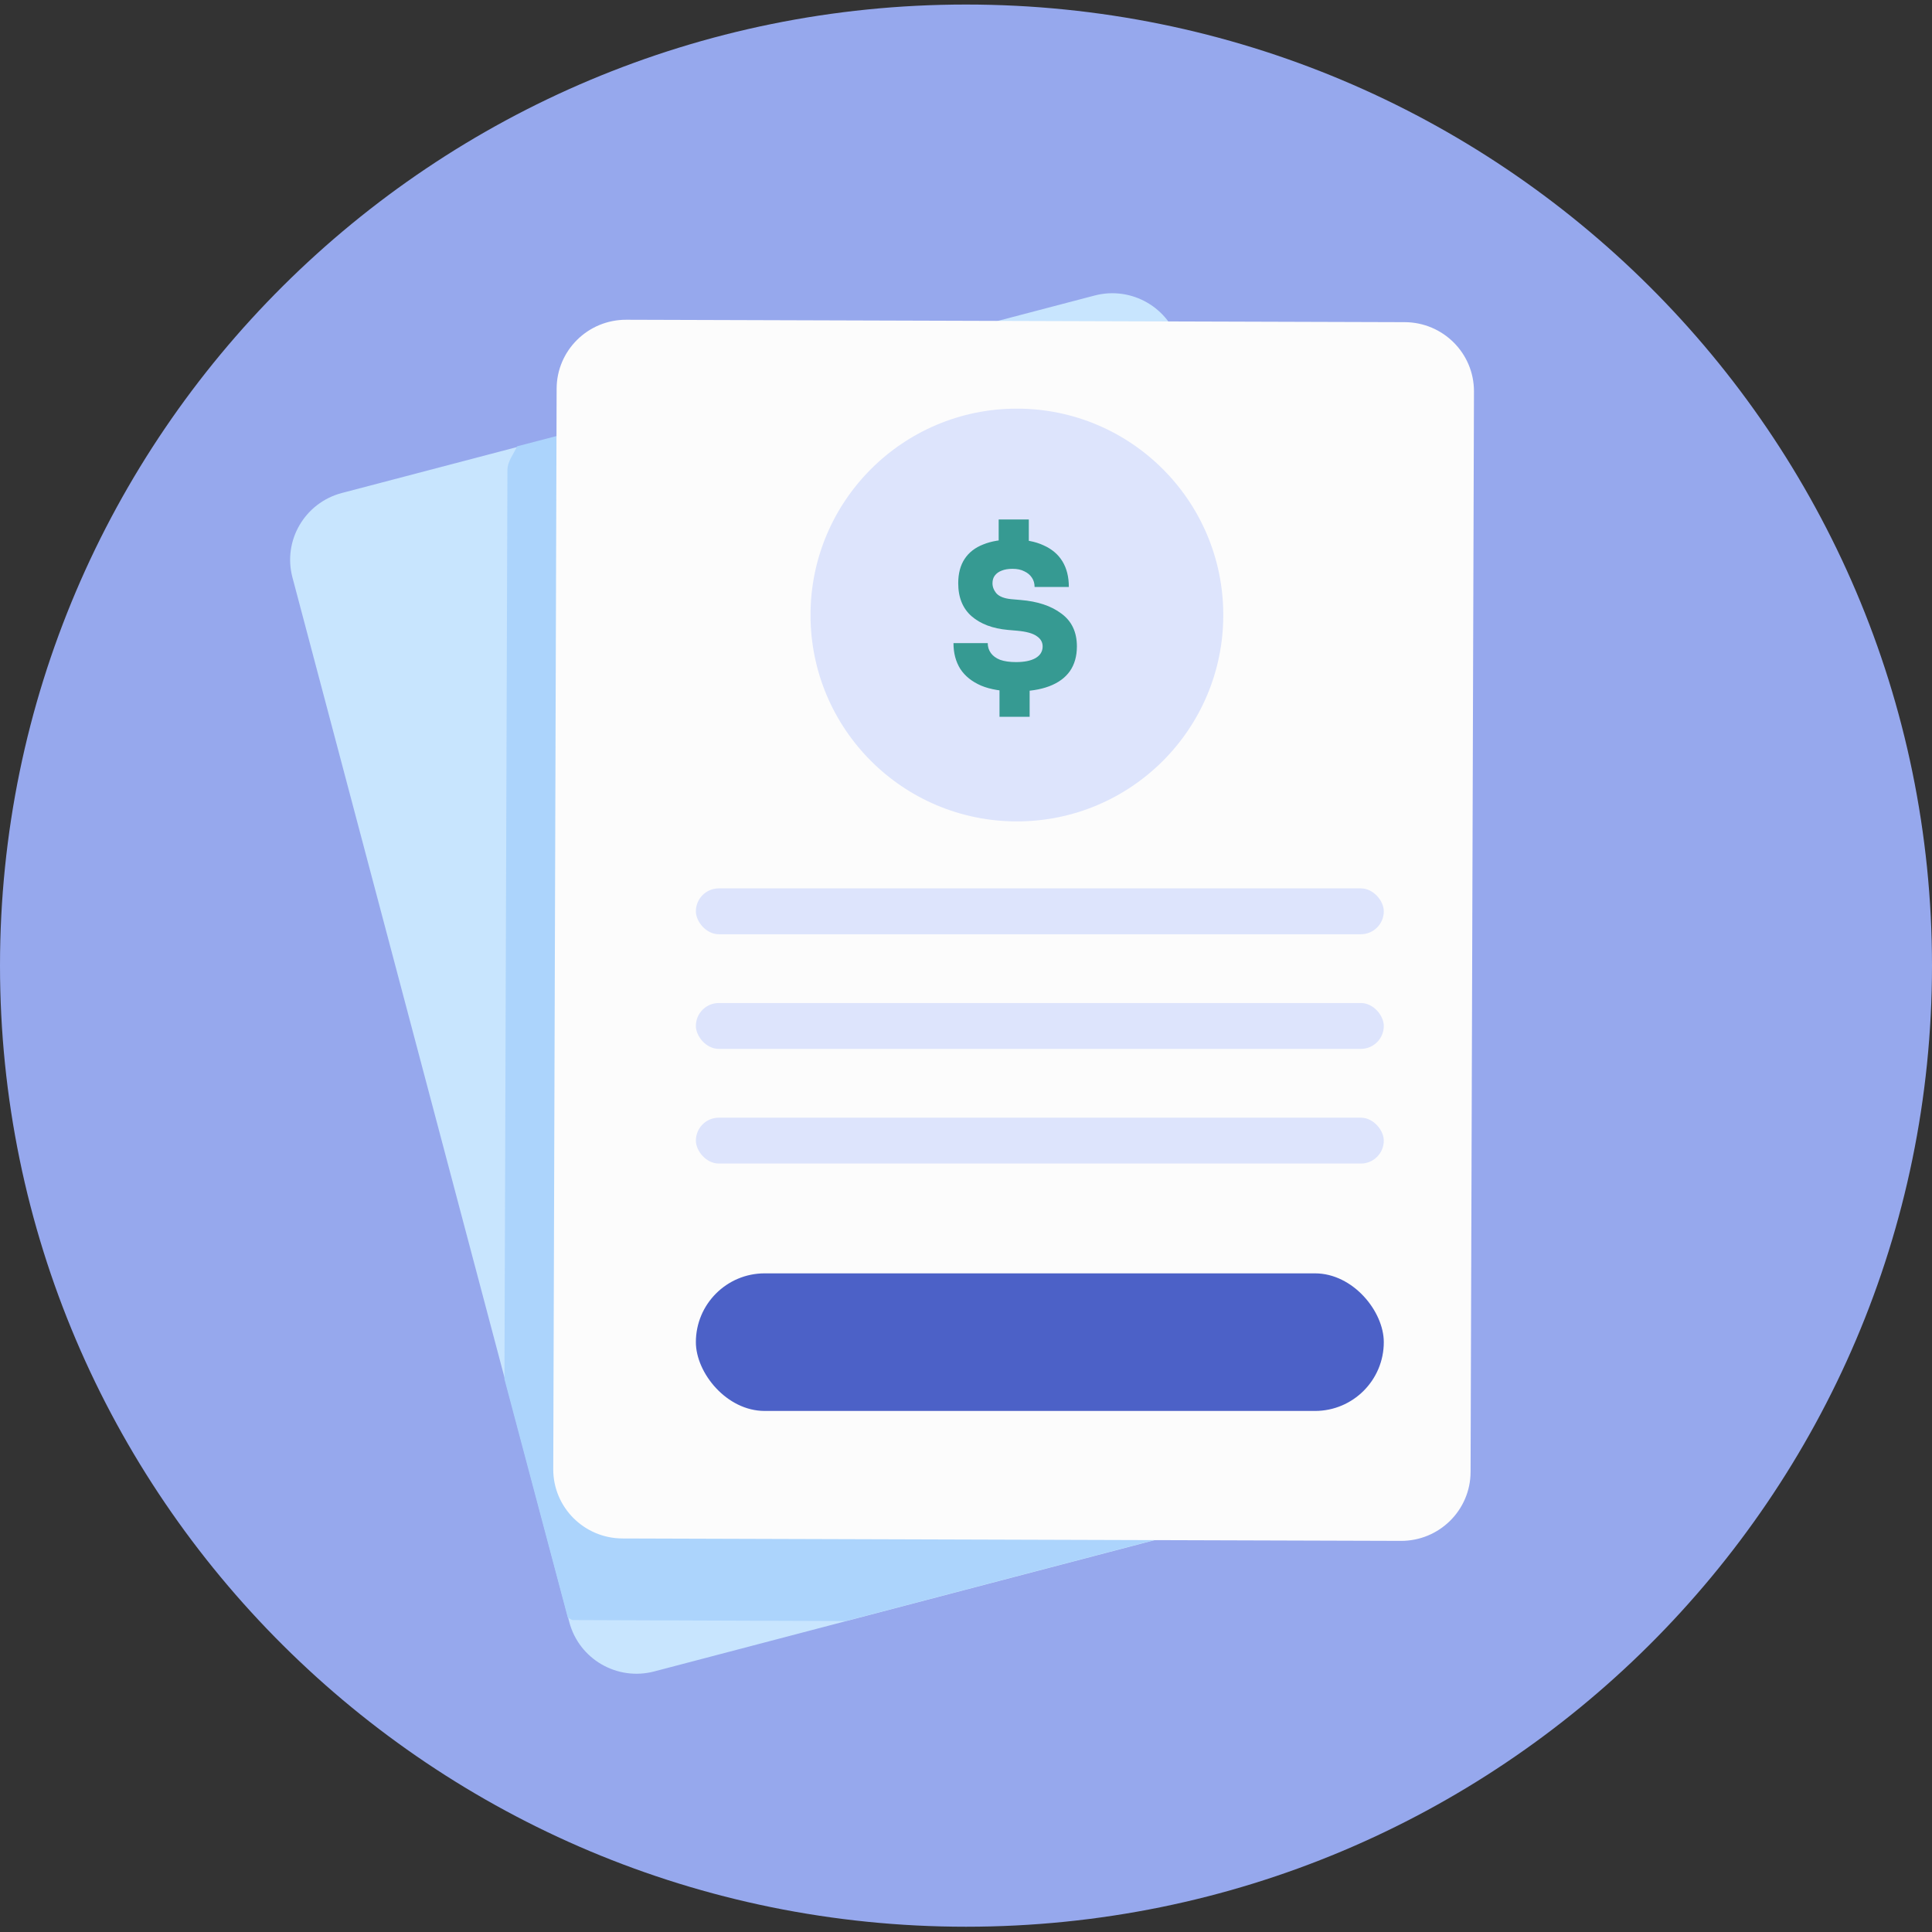 <svg xmlns="http://www.w3.org/2000/svg" width="196" height="196" viewBox="0 0 196 196" fill="none"><rect x="0" y="0" width="196" height="196" fill="#333333" stroke="none"/><path d="M98 195.465C152.124 195.465 196 151.812 196 97.963C196 44.113 152.124 0.46 98 0.46C43.876 0.46 0 44.113 0 97.963C0 151.812 43.876 195.465 98 195.465Z" fill="#96A8ED"></path><path d="M111.045 29.981L34.685 50.013C30.922 51.001 28.675 54.836 29.668 58.58L57.758 164.574C58.751 168.318 62.606 170.553 66.369 169.566L142.729 149.534C146.492 148.546 148.738 144.711 147.746 140.967L119.655 34.973C118.663 31.229 114.808 28.994 111.045 29.981Z" fill="#C8E5FE"></path><path d="M69.602 40.806L52.454 45.281C52.106 46.099 51.461 46.797 51.478 47.745L51.176 139.916L57.609 164.126C57.815 164.16 57.923 164.353 58.134 164.353L85.777 164.453L142.683 149.517C143.345 149.347 143.653 148.768 144.201 148.438L144.273 128.038L121.236 40.962L69.602 40.806Z" fill="#ACD4FC"></path><path d="M142.508 32.683L63.539 32.438C59.647 32.426 56.482 35.555 56.47 39.427L56.127 149.044C56.115 152.916 59.26 156.064 63.151 156.076L142.121 156.321C146.013 156.333 149.177 153.204 149.189 149.332L149.533 39.716C149.545 35.844 146.4 32.695 142.508 32.683Z" fill="#FCFCFC"></path><rect x="70.596" y="129.181" width="69.789" height="13.958" rx="6.979" fill="#4C61C7"></rect><circle cx="103.164" cy="62.393" r="20.937" fill="#DDE4FC"></circle><path d="M103.074 70.142C101.65 70.142 100.471 69.947 99.535 69.556C98.6 69.151 97.895 68.586 97.421 67.86C96.96 67.12 96.73 66.248 96.73 65.243L100.205 65.243C100.205 65.62 100.31 65.955 100.519 66.248C100.729 66.541 101.043 66.771 101.462 66.939C101.894 67.092 102.432 67.169 103.074 67.169C103.911 67.169 104.567 67.037 105.042 66.771C105.53 66.492 105.775 66.094 105.775 65.578C105.775 65.145 105.572 64.796 105.167 64.531C104.777 64.252 104.121 64.071 103.199 63.987L102.236 63.903C100.701 63.764 99.48 63.303 98.572 62.521C97.665 61.726 97.211 60.609 97.211 59.171C97.211 58.18 97.428 57.357 97.861 56.701C98.293 56.045 98.921 55.556 99.745 55.235C100.568 54.9 101.559 54.733 102.718 54.733C103.974 54.733 105.021 54.928 105.858 55.319C106.71 55.696 107.352 56.24 107.785 56.952C108.217 57.664 108.434 58.529 108.434 59.548L104.958 59.548C104.958 59.185 104.867 58.871 104.686 58.606C104.504 58.327 104.246 58.111 103.911 57.957C103.59 57.789 103.192 57.706 102.718 57.706C102.285 57.706 101.915 57.769 101.608 57.894C101.315 58.006 101.085 58.173 100.917 58.397C100.764 58.606 100.687 58.864 100.687 59.171C100.687 59.548 100.827 59.897 101.106 60.218C101.399 60.525 101.887 60.714 102.571 60.783L103.534 60.867C105.265 61.007 106.647 61.467 107.68 62.249C108.727 63.017 109.25 64.126 109.25 65.578C109.25 66.569 109.013 67.406 108.538 68.09C108.064 68.76 107.366 69.27 106.445 69.619C105.523 69.968 104.4 70.142 103.074 70.142ZM101.399 72.717L101.399 69.661L104.456 69.661L104.456 72.717L101.399 72.717ZM101.315 55.759L101.315 52.702L104.372 52.702L104.372 55.759L101.315 55.759Z" fill="#369A92"></path><rect x="70.596" y="113.388" width="69.789" height="4.653" rx="2.326" fill="#DDE4FC"></rect><rect x="70.596" y="101.756" width="69.789" height="4.653" rx="2.326" fill="#DDE4FC"></rect><rect x="70.596" y="90.125" width="69.789" height="4.653" rx="2.326" fill="#DDE4FC"></rect></svg>